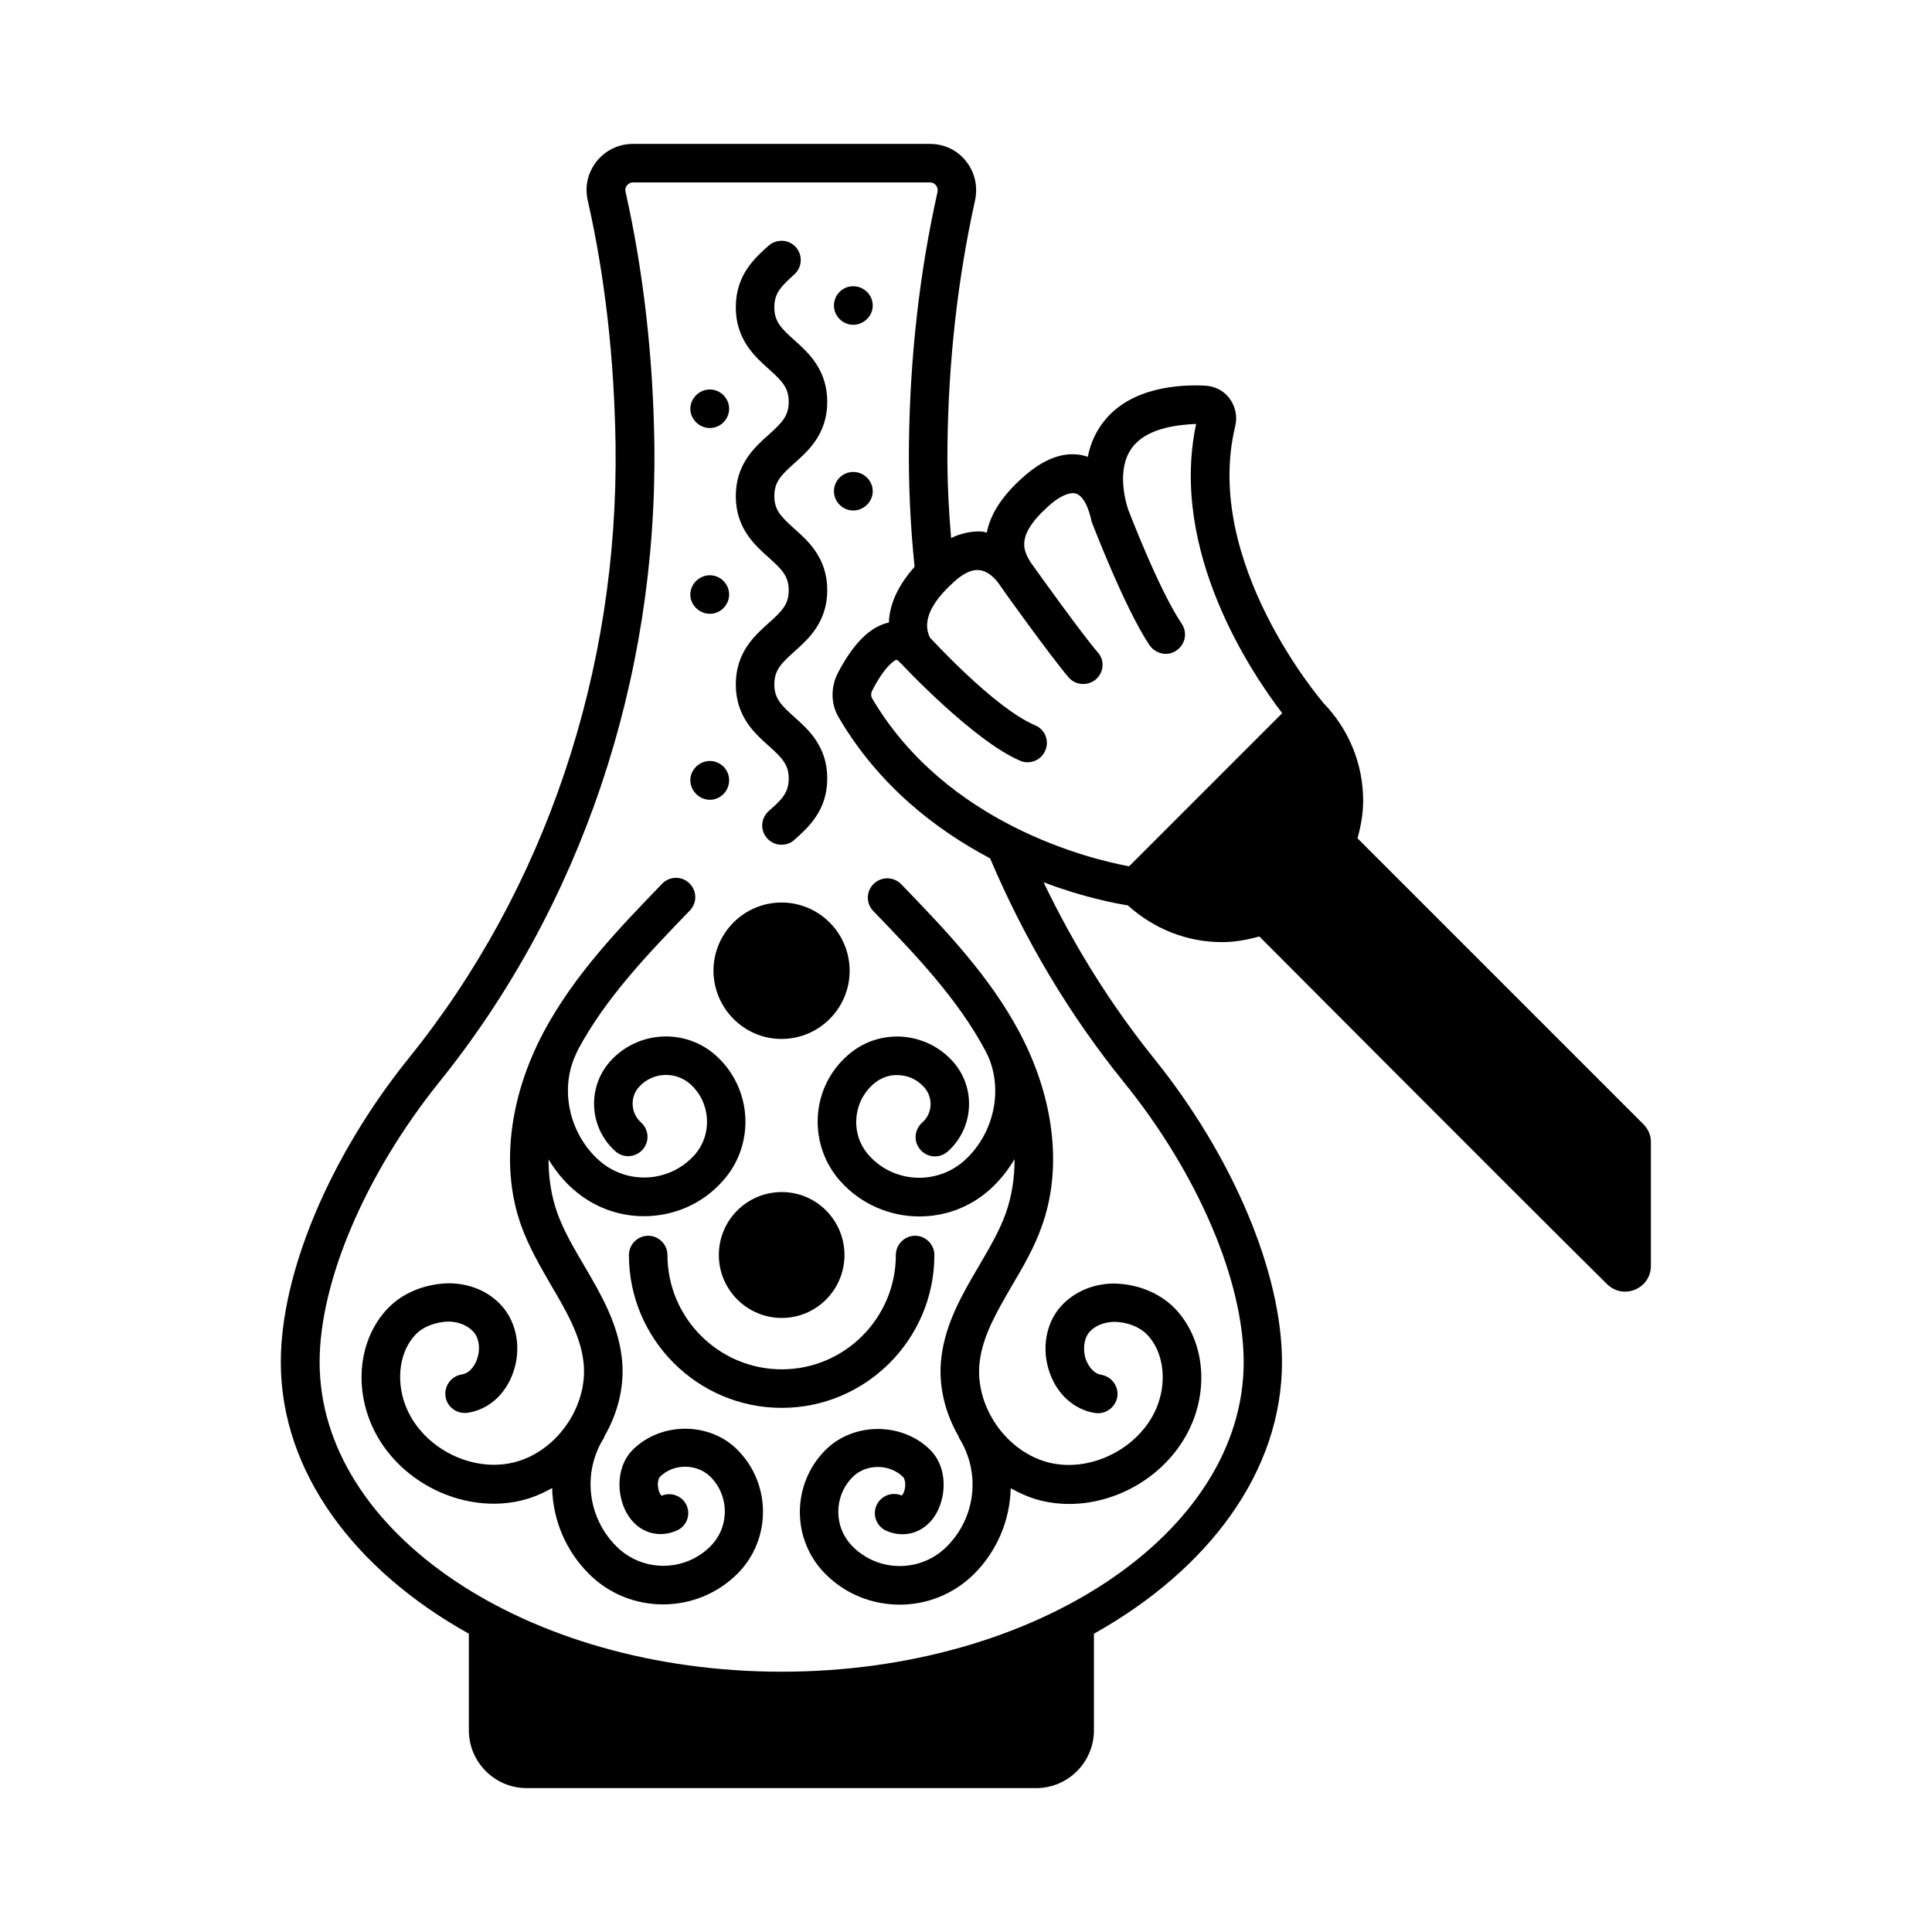 <?xml version="1.0" encoding="UTF-8"?>
<!-- Uploaded to: ICON Repo, www.iconrepo.com, Generator: ICON Repo Mixer Tools -->
<svg fill="#000000" width="800px" height="800px" version="1.1" viewBox="144 144 512 512" xmlns="http://www.w3.org/2000/svg">
 <g>
  <path d="m311.7 528.2c-4.766 4.766-4.289 12.867-1.09 17.633 2.926 4.356 7.898 5.856 12.664 3.812 2.586-1.09 3.812-4.016 2.723-6.606-1.09-2.586-4.086-3.746-6.672-2.656-0.273-0.203-0.816-1.09-0.953-2.449-0.137-1.227 0.203-2.246 0.543-2.586 3.539-3.539 9.734-3.539 13.344 0 5.106 5.106 5.106 13.344 0 18.449-6.875 6.875-18.043 6.875-24.918 0-7.691-7.691-9.055-19.609-3.269-28.801 0.066-0.137 0.066-0.273 0.137-0.41 3.609-6.262 5.445-13.547 4.562-20.902-1.09-9.121-5.582-16.816-9.941-24.238-2.793-4.766-5.445-9.258-7.148-14.023-1.566-4.426-2.316-9.191-2.316-14.16 1.77 2.859 3.879 5.582 6.535 7.898 5.379 4.766 12.051 7.148 18.723 7.148 7.762 0 15.453-3.133 20.969-9.395 8.645-9.668 7.762-24.578-1.906-33.223-8.168-7.285-20.695-6.535-27.98 1.566-6.195 6.945-5.582 17.633 1.363 23.828 2.109 1.906 5.309 1.703 7.215-0.41 1.906-2.109 1.703-5.309-0.41-7.215-2.723-2.449-2.996-6.672-0.543-9.395 3.539-3.949 9.602-4.289 13.617-0.75 5.445 4.902 5.922 13.344 1.09 18.789-6.606 7.352-17.906 7.965-25.258 1.43-7.898-7.012-10.484-18.723-6.262-27.914 0.203-0.41 0.41-0.887 0.613-1.363 7.422-13.891 18.723-25.598 29.684-36.969 1.973-2.043 1.906-5.242-0.137-7.215-2.043-1.973-5.242-1.906-7.215 0.137-11.438 11.848-23.285 24.102-31.387 39.285-9.258 17.43-11.438 36.152-5.922 51.402 2.043 5.652 5.039 10.758 7.898 15.727 4.016 6.809 7.762 13.277 8.578 20.289 1.363 11.711-7.148 23.965-18.656 26.688-11.508 2.723-24.645-4.356-28.664-15.523-2.449-6.738-1.293-14.16 2.859-18.449 2.109-2.18 5.516-3.336 8.715-3.402 2.723 0.066 4.969 1.02 6.535 2.656 1.566 1.703 1.973 4.699 0.953 7.422-0.273 0.816-1.43 3.539-4.016 3.949-2.793 0.41-4.699 3.062-4.289 5.856s3.062 4.699 5.856 4.289c5.516-0.816 10.008-4.832 12.051-10.621 2.246-6.262 1.02-13.207-2.996-17.703-3.402-3.812-8.375-5.922-13.891-5.992-5.992 0.066-12.117 2.316-16.203 6.535-6.945 7.148-8.988 18.52-5.176 29.07 4.902 13.617 18.859 22.809 33.156 22.809 2.519 0 4.969-0.273 7.422-0.887 2.859-0.68 5.516-1.84 8.035-3.269 0.203 8.305 3.473 16.477 9.734 22.738 5.445 5.445 12.527 8.102 19.676 8.102 7.148 0 14.23-2.723 19.676-8.102 9.055-9.055 9.055-23.828 0-32.883-7.352-7.418-20.285-7.418-27.707 0.004z"/>
  <path d="m375.56 378.21c-2.043 1.973-2.109 5.176-0.137 7.215 10.961 11.371 22.262 23.078 29.684 36.969 0.273 0.477 0.41 0.887 0.68 1.363 4.152 9.191 1.566 20.832-6.262 27.844-7.352 6.535-18.723 5.922-25.258-1.43-2.383-2.656-3.539-6.059-3.336-9.602 0.203-3.539 1.77-6.809 4.426-9.191 1.906-1.703 4.356-2.656 6.945-2.449 2.586 0.137 4.902 1.293 6.606 3.199 2.449 2.723 2.246 7.012-0.543 9.395-2.109 1.906-2.316 5.106-0.41 7.215 1.84 2.109 5.106 2.316 7.215 0.41 6.945-6.195 7.559-16.883 1.363-23.828-3.539-3.949-8.375-6.262-13.684-6.606-5.309-0.273-10.348 1.496-14.297 5.039-4.699 4.152-7.488 9.941-7.828 16.203s1.77 12.324 5.922 17.02c5.516 6.195 13.277 9.395 20.969 9.395 6.672 0 13.344-2.316 18.723-7.148 2.656-2.383 4.766-5.106 6.535-8.035 0 5.039-0.75 9.871-2.316 14.297-1.703 4.766-4.356 9.258-7.148 14.023-4.356 7.422-8.852 15.113-9.941 24.238-0.887 7.352 0.953 14.637 4.562 20.902 0.066 0.137 0.066 0.273 0.137 0.41 5.785 9.258 4.426 21.105-3.269 28.801-6.875 6.875-18.043 6.875-24.918 0-5.106-5.106-5.106-13.344 0-18.449 3.539-3.539 9.734-3.539 13.344 0 0.34 0.34 0.68 1.363 0.543 2.586-0.137 1.363-0.68 2.246-0.953 2.316-2.586-1.09-5.582 0.137-6.672 2.723-1.09 2.586 0.137 5.582 2.723 6.672 4.766 2.043 9.734 0.477 12.664-3.812 3.199-4.766 3.676-12.867-1.09-17.633-7.422-7.422-20.355-7.422-27.777 0-9.055 9.055-9.055 23.828 0 32.883 5.445 5.445 12.527 8.102 19.676 8.102 7.148 0 14.23-2.723 19.676-8.102 6.262-6.262 9.531-14.434 9.734-22.738 2.519 1.363 5.176 2.586 8.035 3.269 2.449 0.613 4.969 0.887 7.422 0.887 14.297 0 28.188-9.191 33.156-22.809 3.812-10.484 1.77-21.922-5.176-29.07-4.086-4.152-10.008-6.469-16.203-6.535-5.516 0.066-10.484 2.246-13.891 5.992-4.086 4.492-5.242 11.438-2.996 17.703 2.043 5.785 6.606 9.805 12.051 10.621 2.723 0.41 5.379-1.496 5.856-4.289 0.41-2.793-1.496-5.379-4.289-5.856-2.519-0.41-3.676-3.133-4.016-3.949-0.953-2.723-0.543-5.719 0.953-7.422 1.496-1.633 3.812-2.586 6.535-2.656 3.336 0.066 6.606 1.227 8.715 3.402 4.152 4.289 5.309 11.711 2.859 18.449-4.016 11.098-17.156 18.18-28.594 15.523-11.508-2.723-20.016-14.91-18.656-26.688 0.816-7.012 4.629-13.48 8.578-20.289 2.926-4.969 5.922-10.078 7.898-15.727 5.516-15.25 3.336-33.973-5.922-51.402-8.102-15.184-19.949-27.438-31.387-39.285-1.973-1.973-5.176-2.039-7.215-0.066z"/>
  <path d="m391.62 476.59c0-2.793-2.316-5.106-5.106-5.106-2.793 0-5.106 2.316-5.106 5.106 0 16.68-13.547 30.297-30.23 30.297-16.68 0-30.297-13.617-30.297-30.297 0-2.793-2.316-5.106-5.106-5.106-2.793 0-5.106 2.316-5.106 5.106 0 22.332 18.18 40.508 40.508 40.508 22.262 0.004 40.441-18.176 40.441-40.508z"/>
  <path d="m351.12 419.33c9.941 0 18.043-8.102 18.043-18.043 0-10.008-8.102-18.109-18.043-18.109-9.941 0-18.043 8.102-18.043 18.109 0.066 9.941 8.102 18.043 18.043 18.043z"/>
  <path d="m334.5 476.59c0 9.191 7.488 16.68 16.68 16.68s16.613-7.488 16.613-16.68-7.422-16.68-16.613-16.68c-9.258 0-16.68 7.488-16.68 16.68z"/>
  <path d="m347.71 309.11c-3.676 3.269-8.715 7.762-8.715 16.273 0 8.512 5.039 13.004 8.715 16.273 3.473 3.133 5.309 4.902 5.309 8.645 0 3.812-1.84 5.582-5.309 8.645-2.109 1.906-2.316 5.106-0.41 7.215 1.02 1.156 2.383 1.703 3.812 1.703 1.227 0 2.449-0.41 3.402-1.293 3.676-3.269 8.715-7.762 8.715-16.273s-5.039-13.004-8.715-16.273c-3.473-3.133-5.309-4.902-5.309-8.645 0-3.812 1.84-5.582 5.309-8.715 3.676-3.269 8.715-7.762 8.715-16.273s-5.039-13.004-8.715-16.273c-3.473-3.133-5.309-4.902-5.309-8.645 0-3.812 1.84-5.582 5.309-8.715 3.676-3.269 8.715-7.762 8.715-16.273s-5.039-13.07-8.715-16.34c-3.473-3.133-5.309-4.902-5.309-8.715s1.84-5.582 5.309-8.715c2.109-1.906 2.246-5.106 0.41-7.215-1.906-2.109-5.106-2.246-7.215-0.41-3.676 3.269-8.715 7.762-8.715 16.34 0 8.512 5.039 13.07 8.715 16.34 3.473 3.133 5.309 4.902 5.309 8.715s-1.84 5.582-5.309 8.715c-3.676 3.269-8.715 7.762-8.715 16.273 0 8.512 5.039 13.004 8.715 16.273 3.473 3.133 5.309 4.902 5.309 8.715 0.004 3.746-1.836 5.516-5.309 8.648z"/>
  <path d="m370.11 230.07c2.793 0 5.176-2.316 5.176-5.106 0-2.793-2.316-5.106-5.176-5.106s-5.106 2.316-5.106 5.106c0 2.789 2.316 5.106 5.106 5.106z"/>
  <path d="m370.11 279.29c2.793 0 5.176-2.316 5.176-5.106 0-2.793-2.316-5.106-5.176-5.106s-5.106 2.316-5.106 5.106c0 2.789 2.316 5.106 5.106 5.106z"/>
  <path d="m332.12 355.95c2.793 0 5.106-2.316 5.106-5.176 0-2.859-2.316-5.106-5.106-5.106-2.793 0-5.176 2.316-5.176 5.106 0 2.793 2.383 5.176 5.176 5.176z"/>
  <path d="m332.12 306.66c2.793 0 5.106-2.316 5.106-5.106 0-2.793-2.316-5.106-5.106-5.106-2.793 0-5.176 2.316-5.176 5.106 0 2.793 2.383 5.106 5.176 5.106z"/>
  <path d="m332.12 257.43c2.793 0 5.106-2.316 5.106-5.106 0-2.793-2.316-5.106-5.106-5.106-2.793 0-5.176 2.316-5.176 5.106 0 2.793 2.383 5.106 5.176 5.106z"/>
  <path d="m579.46 441.87-75.707-75.711c0.887-3.199 1.496-6.535 1.496-9.941 0-9.805-3.812-19.062-10.688-26.074 0-0.066 0-0.066-0.066-0.137-0.273-0.34-31.863-37.172-23.148-73.051 0.613-2.586 0.066-5.242-1.496-7.352-1.496-2.043-3.879-3.269-6.469-3.402-6.875-0.34-19.473 0.41-26.621 9.191-2.246 2.723-3.746 5.992-4.492 9.668-1.293-0.477-2.656-0.68-4.086-0.68-4.223 0-8.715 2.109-13.344 6.332-5.922 5.309-8.512 10.211-9.328 14.434-0.34-0.066-0.68-0.203-1.09-0.273-2.793-0.203-5.652 0.41-8.375 1.703-0.68-8.168-1.09-16.406-0.953-24.781 0.273-22.262 2.723-43.98 7.285-64.609 0.816-3.746 0-7.488-2.383-10.484-2.25-2.867-5.719-4.566-9.531-4.566h-78.773c-3.746 0-7.215 1.703-9.531 4.562-2.383 2.996-3.269 6.738-2.383 10.484 4.562 20.152 7.012 41.938 7.352 64.609 0.816 60.117-18.656 117.92-54.875 162.72-20.902 26.008-33.836 56.848-33.836 80.473 0 29.07 19.539 55.078 49.836 71.965v25.598c0 8.441 6.875 15.32 15.32 15.32h135.01c8.441 0 15.32-6.875 15.32-15.32v-25.598c30.297-16.953 49.836-42.891 49.836-71.965 0-23.691-13.004-54.535-33.906-80.473-11.508-14.297-21.242-29.957-29.277-46.703 10.555 4.016 18.996 5.582 22.332 6.129 6.875 6.195 15.59 9.734 24.984 9.734 3.402 0 6.672-0.613 9.871-1.496 0 0 65.086 65.359 92.117 92.117 4.356 4.289 11.641 1.227 11.641-4.832v-32.746c0.07-1.852-0.746-3.551-2.039-4.844zm-137.53-10.965c19.539 24.168 31.66 52.559 31.66 74.074 0 45.207-54.941 82.039-122.48 82.039-67.539 0-122.41-36.832-122.41-82.039 0-21.379 12.117-49.77 31.59-74.074 37.648-46.637 57.938-106.75 57.121-169.25-0.34-23.352-2.926-45.82-7.625-66.789-0.203-0.887 0.137-1.496 0.41-1.77 0.273-0.34 0.75-0.75 1.566-0.75l78.699 0.004c0.816 0 1.293 0.41 1.566 0.75 0.203 0.273 0.613 0.887 0.41 1.84-4.766 21.309-7.285 43.777-7.559 66.723-0.137 11.098 0.41 21.992 1.496 32.543-4.832 5.445-6.672 10.418-6.809 14.773-4.902 1.02-9.465 5.516-13.617 13.547-1.84 3.746-1.77 8.102 0.34 11.641 10.688 18.18 25.938 29.82 40.102 37.309 9.121 21.512 21.039 41.531 35.539 59.434zm1.293-57.324c-9.941-1.84-48.406-10.961-68.152-44.594-0.273-0.543-0.273-1.227 0-1.84 3.402-6.672 6.059-8.238 6.535-8.305 0 0 0.41 0.137 1.09 0.953 0.066 0.066 0.137 0.066 0.203 0.137 0.066 0.137 19.199 20.492 31.453 25.668 0.613 0.273 1.293 0.41 1.973 0.41 1.973 0 3.879-1.156 4.699-3.133 1.09-2.586-0.066-5.582-2.723-6.672-10.895-4.629-27.574-23.012-27.844-23.215-1.156-2.383-2.18-7.082 6.262-14.707 2.519-2.316 4.766-3.402 6.738-3.199 2.449 0.203 4.356 2.383 5.106 3.402 0.68 1.09 14.023 19.676 18.656 25.055 1.84 2.109 5.106 2.316 7.215 0.477 2.109-1.84 2.383-5.039 0.477-7.148-4.289-4.969-16.203-21.648-16.203-21.648-3.402-4.562-6.332-8.512 2.996-16.953 2.926-2.723 5.582-3.812 7.082-3.539 3.199 0.477 4.426 7.148 4.492 7.488 0.066 0.137 8.715 22.875 15.387 32.816 1.02 1.43 2.656 2.246 4.289 2.246 0.953 0 1.973-0.273 2.793-0.887 2.383-1.566 2.996-4.766 1.43-7.082-6.195-9.191-14.16-30.23-14.23-30.363-0.887-2.793-3.199-11.641 1.703-17.09 4.086-4.562 11.777-5.309 16.34-5.516-7.148 33.699 14.637 65.973 22.809 76.66z"/>
 </g>
</svg>